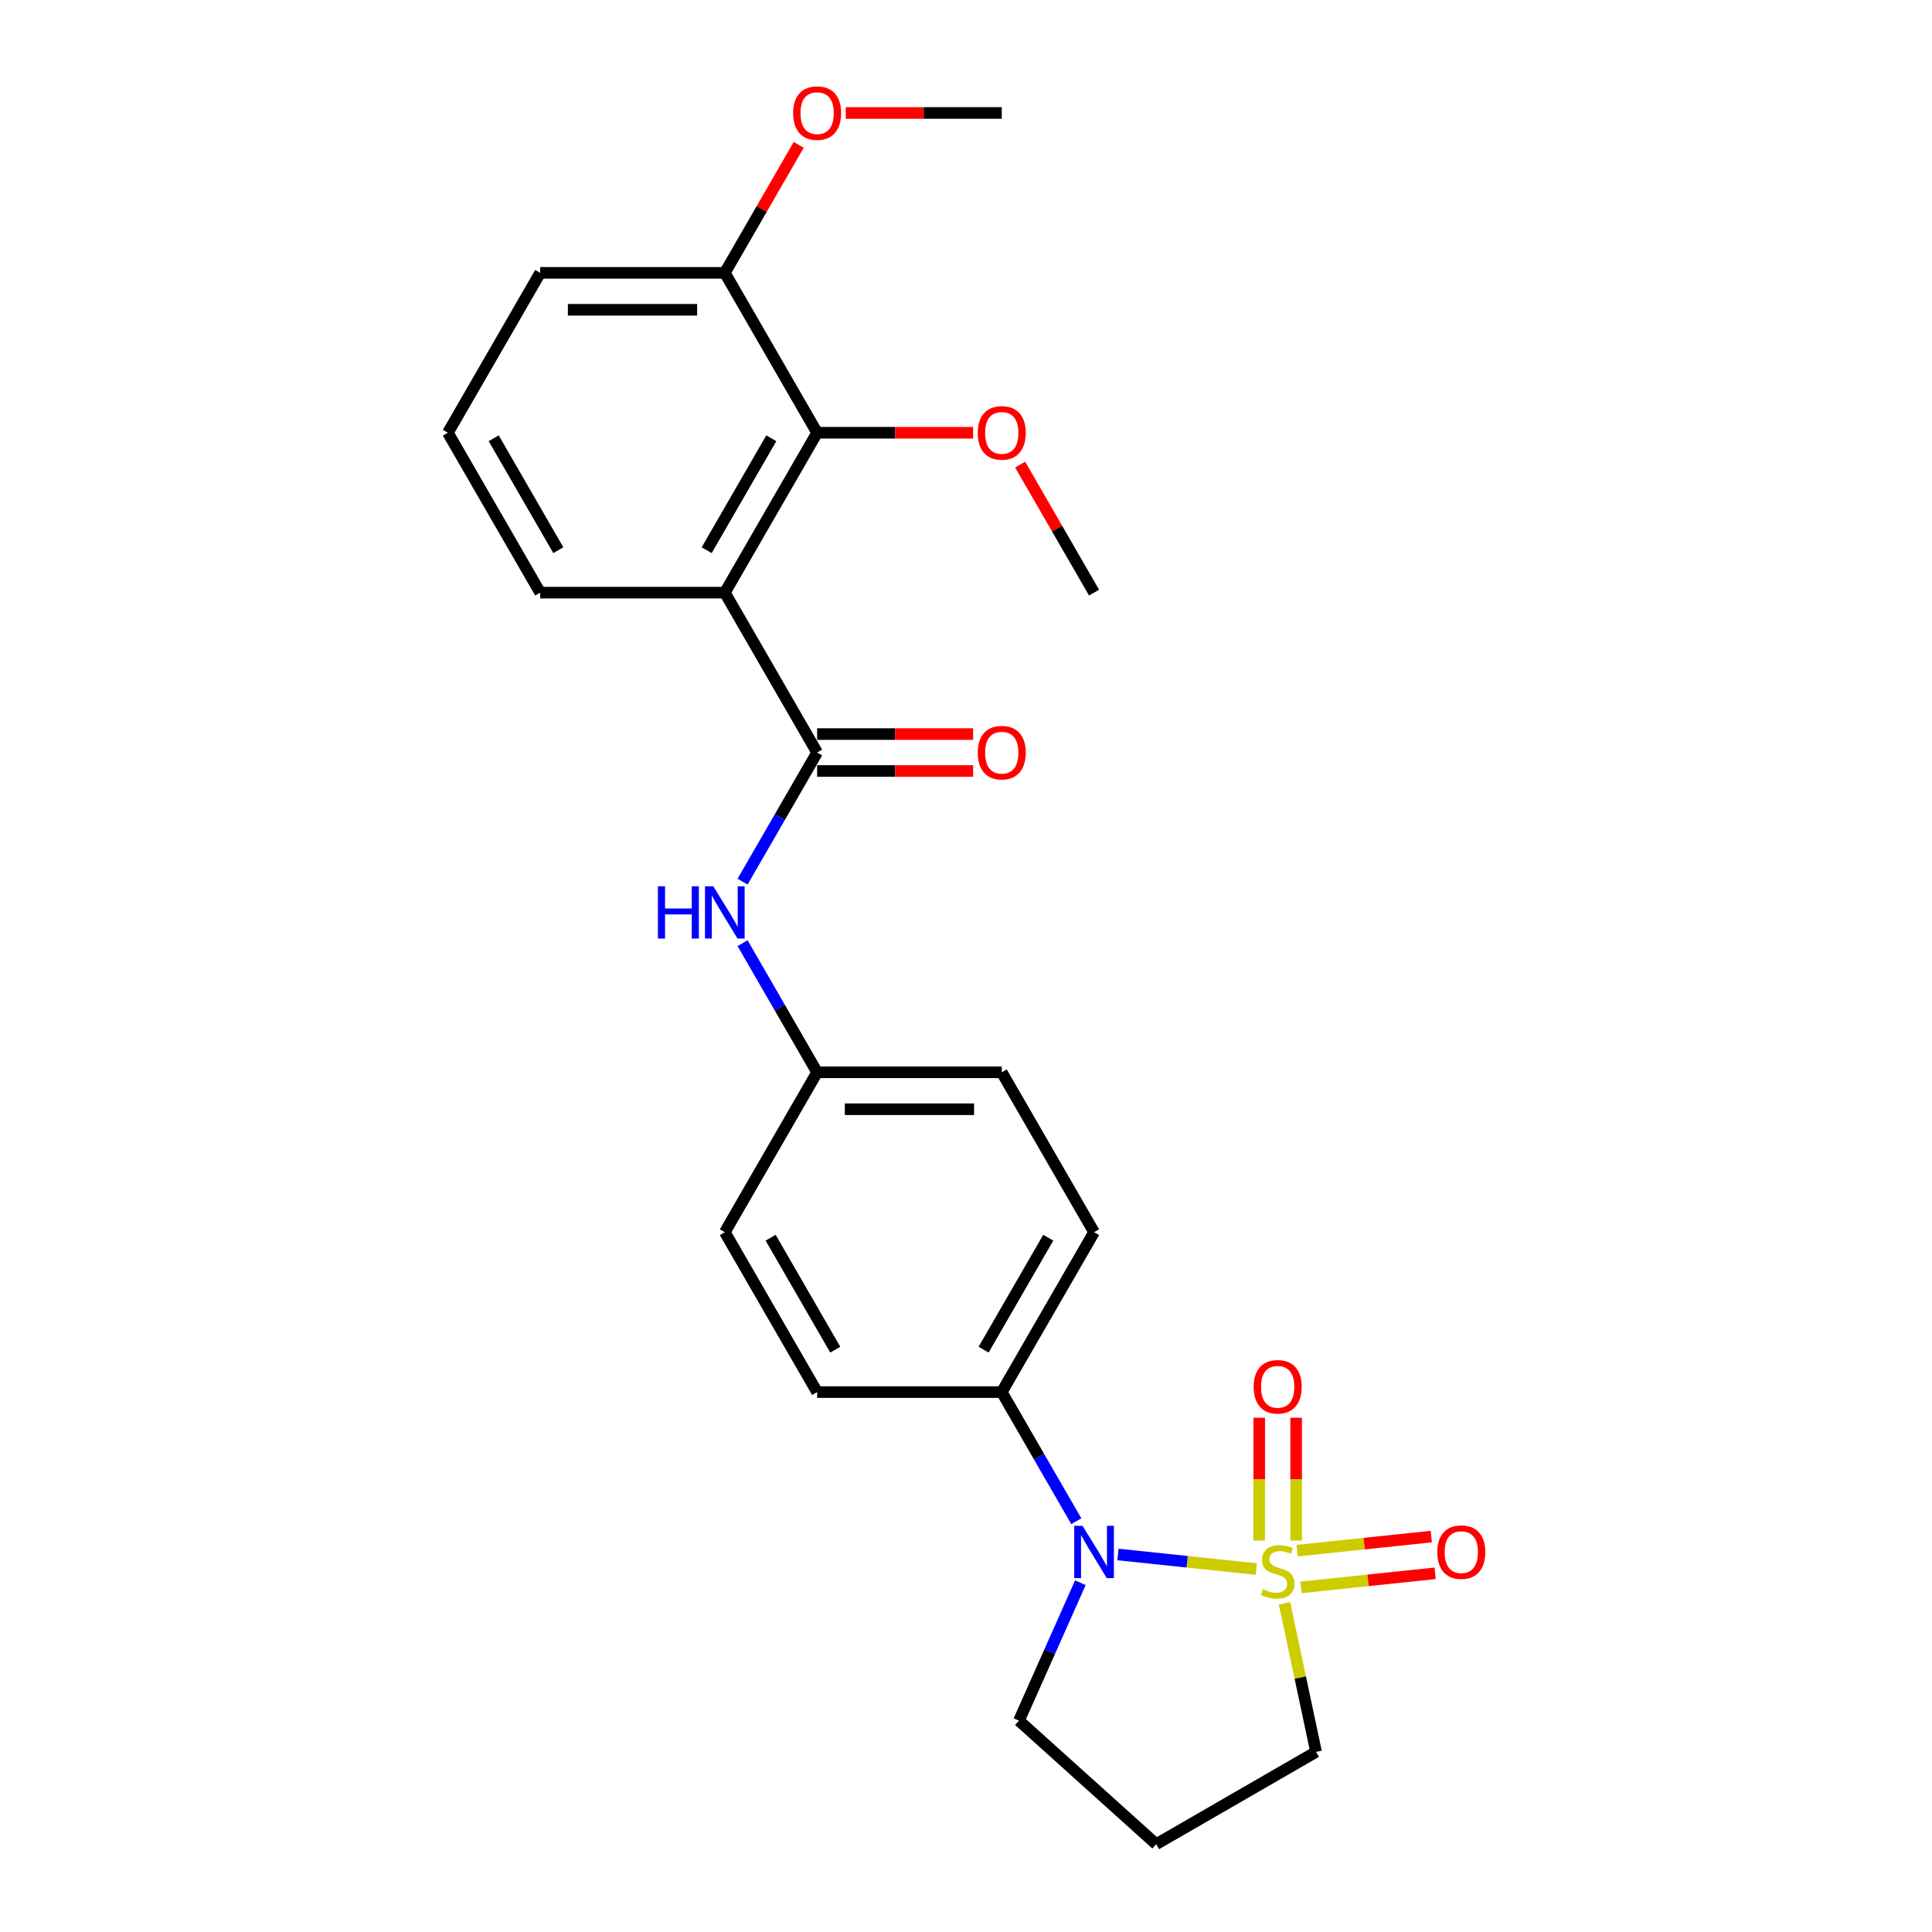 <?xml version='1.0' encoding='iso-8859-1'?>
<svg version='1.1' baseProfile='full'
              xmlns='http://www.w3.org/2000/svg'
                      xmlns:rdkit='http://www.rdkit.org/xml'
                      xmlns:xlink='http://www.w3.org/1999/xlink'
                  xml:space='preserve'
width='1000px' height='1000px' viewBox='0 0 1000 1000'>
<!-- END OF HEADER -->
<rect style='opacity:1.0;fill:#FFFFFF;stroke:none' width='1000' height='1000' x='0' y='0'> </rect>
<path class='bond-0' d='M 650.259,812.128 L 614.46,808.365' style='fill:none;fill-rule:evenodd;stroke:#CCCC00;stroke-width:6px;stroke-linecap:butt;stroke-linejoin:miter;stroke-opacity:1' />
<path class='bond-0' d='M 614.46,808.365 L 578.661,804.602' style='fill:none;fill-rule:evenodd;stroke:#0000FF;stroke-width:6px;stroke-linecap:butt;stroke-linejoin:miter;stroke-opacity:1' />
<path class='bond-5' d='M 670.882,797.408 L 670.882,765.617' style='fill:none;fill-rule:evenodd;stroke:#CCCC00;stroke-width:6px;stroke-linecap:butt;stroke-linejoin:miter;stroke-opacity:1' />
<path class='bond-5' d='M 670.882,765.617 L 670.882,733.826' style='fill:none;fill-rule:evenodd;stroke:#FF0000;stroke-width:6px;stroke-linecap:butt;stroke-linejoin:miter;stroke-opacity:1' />
<path class='bond-5' d='M 651.769,797.408 L 651.769,765.617' style='fill:none;fill-rule:evenodd;stroke:#CCCC00;stroke-width:6px;stroke-linecap:butt;stroke-linejoin:miter;stroke-opacity:1' />
<path class='bond-5' d='M 651.769,765.617 L 651.769,733.826' style='fill:none;fill-rule:evenodd;stroke:#FF0000;stroke-width:6px;stroke-linecap:butt;stroke-linejoin:miter;stroke-opacity:1' />
<path class='bond-6' d='M 673.39,821.632 L 708.11,817.982' style='fill:none;fill-rule:evenodd;stroke:#CCCC00;stroke-width:6px;stroke-linecap:butt;stroke-linejoin:miter;stroke-opacity:1' />
<path class='bond-6' d='M 708.11,817.982 L 742.829,814.333' style='fill:none;fill-rule:evenodd;stroke:#FF0000;stroke-width:6px;stroke-linecap:butt;stroke-linejoin:miter;stroke-opacity:1' />
<path class='bond-6' d='M 671.393,802.624 L 706.112,798.975' style='fill:none;fill-rule:evenodd;stroke:#CCCC00;stroke-width:6px;stroke-linecap:butt;stroke-linejoin:miter;stroke-opacity:1' />
<path class='bond-6' d='M 706.112,798.975 L 740.831,795.326' style='fill:none;fill-rule:evenodd;stroke:#FF0000;stroke-width:6px;stroke-linecap:butt;stroke-linejoin:miter;stroke-opacity:1' />
<path class='bond-9' d='M 664.856,829.899 L 673.025,868.332' style='fill:none;fill-rule:evenodd;stroke:#CCCC00;stroke-width:6px;stroke-linecap:butt;stroke-linejoin:miter;stroke-opacity:1' />
<path class='bond-9' d='M 673.025,868.332 L 681.194,906.764' style='fill:none;fill-rule:evenodd;stroke:#000000;stroke-width:6px;stroke-linecap:butt;stroke-linejoin:miter;stroke-opacity:1' />
<path class='bond-7' d='M 557.095,787.381 L 537.801,753.962' style='fill:none;fill-rule:evenodd;stroke:#0000FF;stroke-width:6px;stroke-linecap:butt;stroke-linejoin:miter;stroke-opacity:1' />
<path class='bond-7' d='M 537.801,753.962 L 518.506,720.543' style='fill:none;fill-rule:evenodd;stroke:#000000;stroke-width:6px;stroke-linecap:butt;stroke-linejoin:miter;stroke-opacity:1' />
<path class='bond-14' d='M 559.199,819.222 L 543.309,854.912' style='fill:none;fill-rule:evenodd;stroke:#0000FF;stroke-width:6px;stroke-linecap:butt;stroke-linejoin:miter;stroke-opacity:1' />
<path class='bond-14' d='M 543.309,854.912 L 527.419,890.602' style='fill:none;fill-rule:evenodd;stroke:#000000;stroke-width:6px;stroke-linecap:butt;stroke-linejoin:miter;stroke-opacity:1' />
<path class='bond-1' d='M 375.163,306.747 L 422.944,389.506' style='fill:none;fill-rule:evenodd;stroke:#000000;stroke-width:6px;stroke-linecap:butt;stroke-linejoin:miter;stroke-opacity:1' />
<path class='bond-3' d='M 375.163,306.747 L 422.944,223.988' style='fill:none;fill-rule:evenodd;stroke:#000000;stroke-width:6px;stroke-linecap:butt;stroke-linejoin:miter;stroke-opacity:1' />
<path class='bond-3' d='M 365.778,284.777 L 399.225,226.846' style='fill:none;fill-rule:evenodd;stroke:#000000;stroke-width:6px;stroke-linecap:butt;stroke-linejoin:miter;stroke-opacity:1' />
<path class='bond-17' d='M 375.163,306.747 L 279.601,306.747' style='fill:none;fill-rule:evenodd;stroke:#000000;stroke-width:6px;stroke-linecap:butt;stroke-linejoin:miter;stroke-opacity:1' />
<path class='bond-2' d='M 422.944,389.506 L 403.65,422.926' style='fill:none;fill-rule:evenodd;stroke:#000000;stroke-width:6px;stroke-linecap:butt;stroke-linejoin:miter;stroke-opacity:1' />
<path class='bond-2' d='M 403.65,422.926 L 384.355,456.345' style='fill:none;fill-rule:evenodd;stroke:#0000FF;stroke-width:6px;stroke-linecap:butt;stroke-linejoin:miter;stroke-opacity:1' />
<path class='bond-8' d='M 422.944,399.063 L 463.319,399.063' style='fill:none;fill-rule:evenodd;stroke:#000000;stroke-width:6px;stroke-linecap:butt;stroke-linejoin:miter;stroke-opacity:1' />
<path class='bond-8' d='M 463.319,399.063 L 503.694,399.063' style='fill:none;fill-rule:evenodd;stroke:#FF0000;stroke-width:6px;stroke-linecap:butt;stroke-linejoin:miter;stroke-opacity:1' />
<path class='bond-8' d='M 422.944,379.95 L 463.319,379.95' style='fill:none;fill-rule:evenodd;stroke:#000000;stroke-width:6px;stroke-linecap:butt;stroke-linejoin:miter;stroke-opacity:1' />
<path class='bond-8' d='M 463.319,379.95 L 503.694,379.95' style='fill:none;fill-rule:evenodd;stroke:#FF0000;stroke-width:6px;stroke-linecap:butt;stroke-linejoin:miter;stroke-opacity:1' />
<path class='bond-10' d='M 422.944,223.988 L 375.163,141.229' style='fill:none;fill-rule:evenodd;stroke:#000000;stroke-width:6px;stroke-linecap:butt;stroke-linejoin:miter;stroke-opacity:1' />
<path class='bond-16' d='M 422.944,223.988 L 463.319,223.988' style='fill:none;fill-rule:evenodd;stroke:#000000;stroke-width:6px;stroke-linecap:butt;stroke-linejoin:miter;stroke-opacity:1' />
<path class='bond-16' d='M 463.319,223.988 L 503.694,223.988' style='fill:none;fill-rule:evenodd;stroke:#FF0000;stroke-width:6px;stroke-linecap:butt;stroke-linejoin:miter;stroke-opacity:1' />
<path class='bond-4' d='M 384.355,488.186 L 403.65,521.605' style='fill:none;fill-rule:evenodd;stroke:#0000FF;stroke-width:6px;stroke-linecap:butt;stroke-linejoin:miter;stroke-opacity:1' />
<path class='bond-4' d='M 403.65,521.605 L 422.944,555.025' style='fill:none;fill-rule:evenodd;stroke:#000000;stroke-width:6px;stroke-linecap:butt;stroke-linejoin:miter;stroke-opacity:1' />
<path class='bond-11' d='M 518.506,720.543 L 566.287,637.784' style='fill:none;fill-rule:evenodd;stroke:#000000;stroke-width:6px;stroke-linecap:butt;stroke-linejoin:miter;stroke-opacity:1' />
<path class='bond-11' d='M 509.121,698.573 L 542.568,640.641' style='fill:none;fill-rule:evenodd;stroke:#000000;stroke-width:6px;stroke-linecap:butt;stroke-linejoin:miter;stroke-opacity:1' />
<path class='bond-12' d='M 518.506,720.543 L 422.944,720.543' style='fill:none;fill-rule:evenodd;stroke:#000000;stroke-width:6px;stroke-linecap:butt;stroke-linejoin:miter;stroke-opacity:1' />
<path class='bond-15' d='M 681.194,906.764 L 598.435,954.545' style='fill:none;fill-rule:evenodd;stroke:#000000;stroke-width:6px;stroke-linecap:butt;stroke-linejoin:miter;stroke-opacity:1' />
<path class='bond-20' d='M 375.163,141.229 L 394.292,108.097' style='fill:none;fill-rule:evenodd;stroke:#000000;stroke-width:6px;stroke-linecap:butt;stroke-linejoin:miter;stroke-opacity:1' />
<path class='bond-20' d='M 394.292,108.097 L 413.421,74.964' style='fill:none;fill-rule:evenodd;stroke:#FF0000;stroke-width:6px;stroke-linecap:butt;stroke-linejoin:miter;stroke-opacity:1' />
<path class='bond-27' d='M 375.163,141.229 L 279.601,141.229' style='fill:none;fill-rule:evenodd;stroke:#000000;stroke-width:6px;stroke-linecap:butt;stroke-linejoin:miter;stroke-opacity:1' />
<path class='bond-27' d='M 360.829,160.342 L 293.935,160.342' style='fill:none;fill-rule:evenodd;stroke:#000000;stroke-width:6px;stroke-linecap:butt;stroke-linejoin:miter;stroke-opacity:1' />
<path class='bond-19' d='M 566.287,637.784 L 518.506,555.025' style='fill:none;fill-rule:evenodd;stroke:#000000;stroke-width:6px;stroke-linecap:butt;stroke-linejoin:miter;stroke-opacity:1' />
<path class='bond-18' d='M 422.944,720.543 L 375.163,637.784' style='fill:none;fill-rule:evenodd;stroke:#000000;stroke-width:6px;stroke-linecap:butt;stroke-linejoin:miter;stroke-opacity:1' />
<path class='bond-18' d='M 432.329,698.573 L 398.882,640.641' style='fill:none;fill-rule:evenodd;stroke:#000000;stroke-width:6px;stroke-linecap:butt;stroke-linejoin:miter;stroke-opacity:1' />
<path class='bond-13' d='M 422.944,555.025 L 375.163,637.784' style='fill:none;fill-rule:evenodd;stroke:#000000;stroke-width:6px;stroke-linecap:butt;stroke-linejoin:miter;stroke-opacity:1' />
<path class='bond-26' d='M 422.944,555.025 L 518.506,555.025' style='fill:none;fill-rule:evenodd;stroke:#000000;stroke-width:6px;stroke-linecap:butt;stroke-linejoin:miter;stroke-opacity:1' />
<path class='bond-26' d='M 437.278,574.137 L 504.172,574.137' style='fill:none;fill-rule:evenodd;stroke:#000000;stroke-width:6px;stroke-linecap:butt;stroke-linejoin:miter;stroke-opacity:1' />
<path class='bond-25' d='M 527.419,890.602 L 598.435,954.545' style='fill:none;fill-rule:evenodd;stroke:#000000;stroke-width:6px;stroke-linecap:butt;stroke-linejoin:miter;stroke-opacity:1' />
<path class='bond-23' d='M 528.029,240.482 L 547.158,273.615' style='fill:none;fill-rule:evenodd;stroke:#FF0000;stroke-width:6px;stroke-linecap:butt;stroke-linejoin:miter;stroke-opacity:1' />
<path class='bond-23' d='M 547.158,273.615 L 566.287,306.747' style='fill:none;fill-rule:evenodd;stroke:#000000;stroke-width:6px;stroke-linecap:butt;stroke-linejoin:miter;stroke-opacity:1' />
<path class='bond-21' d='M 279.601,306.747 L 231.82,223.988' style='fill:none;fill-rule:evenodd;stroke:#000000;stroke-width:6px;stroke-linecap:butt;stroke-linejoin:miter;stroke-opacity:1' />
<path class='bond-21' d='M 288.986,284.777 L 255.539,226.846' style='fill:none;fill-rule:evenodd;stroke:#000000;stroke-width:6px;stroke-linecap:butt;stroke-linejoin:miter;stroke-opacity:1' />
<path class='bond-24' d='M 437.756,58.47 L 478.131,58.47' style='fill:none;fill-rule:evenodd;stroke:#FF0000;stroke-width:6px;stroke-linecap:butt;stroke-linejoin:miter;stroke-opacity:1' />
<path class='bond-24' d='M 478.131,58.47 L 518.506,58.47' style='fill:none;fill-rule:evenodd;stroke:#000000;stroke-width:6px;stroke-linecap:butt;stroke-linejoin:miter;stroke-opacity:1' />
<path class='bond-22' d='M 231.82,223.988 L 279.601,141.229' style='fill:none;fill-rule:evenodd;stroke:#000000;stroke-width:6px;stroke-linecap:butt;stroke-linejoin:miter;stroke-opacity:1' />
<path  class='atom-0' d='M 653.681 822.579
Q 653.986 822.694, 655.248 823.229
Q 656.509 823.764, 657.885 824.108
Q 659.3 824.414, 660.676 824.414
Q 663.237 824.414, 664.728 823.191
Q 666.218 821.93, 666.218 819.751
Q 666.218 818.26, 665.454 817.343
Q 664.728 816.425, 663.581 815.928
Q 662.434 815.431, 660.523 814.858
Q 658.115 814.132, 656.662 813.444
Q 655.248 812.756, 654.216 811.303
Q 653.222 809.851, 653.222 807.404
Q 653.222 804.002, 655.515 801.9
Q 657.847 799.797, 662.434 799.797
Q 665.568 799.797, 669.123 801.288
L 668.244 804.232
Q 664.995 802.894, 662.549 802.894
Q 659.911 802.894, 658.459 804.002
Q 657.006 805.072, 657.044 806.945
Q 657.044 808.398, 657.771 809.277
Q 658.535 810.156, 659.605 810.653
Q 660.714 811.15, 662.549 811.724
Q 664.995 812.488, 666.448 813.253
Q 667.9 814.017, 668.932 815.584
Q 670.003 817.113, 670.003 819.751
Q 670.003 823.497, 667.48 825.523
Q 664.995 827.51, 660.829 827.51
Q 658.42 827.51, 656.586 826.975
Q 654.789 826.478, 652.648 825.599
L 653.681 822.579
' fill='#CCCC00'/>
<path  class='atom-1' d='M 560.305 789.77
L 569.173 804.105
Q 570.052 805.519, 571.467 808.08
Q 572.881 810.641, 572.957 810.794
L 572.957 789.77
L 576.55 789.77
L 576.55 816.833
L 572.843 816.833
L 563.325 801.161
Q 562.216 799.326, 561.031 797.224
Q 559.884 795.122, 559.54 794.472
L 559.54 816.833
L 556.024 816.833
L 556.024 789.77
L 560.305 789.77
' fill='#0000FF'/>
<path  class='atom-5' d='M 340.551 458.734
L 344.22 458.734
L 344.22 470.24
L 358.058 470.24
L 358.058 458.734
L 361.727 458.734
L 361.727 485.797
L 358.058 485.797
L 358.058 473.298
L 344.22 473.298
L 344.22 485.797
L 340.551 485.797
L 340.551 458.734
' fill='#0000FF'/>
<path  class='atom-5' d='M 369.181 458.734
L 378.049 473.068
Q 378.928 474.483, 380.343 477.044
Q 381.757 479.605, 381.833 479.758
L 381.833 458.734
L 385.427 458.734
L 385.427 485.797
L 381.719 485.797
L 372.201 470.125
Q 371.092 468.29, 369.907 466.188
Q 368.761 464.085, 368.416 463.436
L 368.416 485.797
L 364.9 485.797
L 364.9 458.734
L 369.181 458.734
' fill='#0000FF'/>
<path  class='atom-6' d='M 648.902 717.805
Q 648.902 711.307, 652.113 707.676
Q 655.324 704.044, 661.326 704.044
Q 667.327 704.044, 670.538 707.676
Q 673.749 711.307, 673.749 717.805
Q 673.749 724.38, 670.499 728.126
Q 667.25 731.834, 661.326 731.834
Q 655.362 731.834, 652.113 728.126
Q 648.902 724.418, 648.902 717.805
M 661.326 728.776
Q 665.454 728.776, 667.671 726.024
Q 669.926 723.233, 669.926 717.805
Q 669.926 712.492, 667.671 709.816
Q 665.454 707.102, 661.326 707.102
Q 657.197 707.102, 654.942 709.778
Q 652.725 712.454, 652.725 717.805
Q 652.725 723.271, 654.942 726.024
Q 657.197 728.776, 661.326 728.776
' fill='#FF0000'/>
<path  class='atom-7' d='M 743.941 803.378
Q 743.941 796.88, 747.152 793.249
Q 750.363 789.617, 756.364 789.617
Q 762.365 789.617, 765.576 793.249
Q 768.787 796.88, 768.787 803.378
Q 768.787 809.953, 765.538 813.699
Q 762.289 817.407, 756.364 817.407
Q 750.401 817.407, 747.152 813.699
Q 743.941 809.991, 743.941 803.378
M 756.364 814.349
Q 760.492 814.349, 762.709 811.597
Q 764.965 808.806, 764.965 803.378
Q 764.965 798.065, 762.709 795.389
Q 760.492 792.675, 756.364 792.675
Q 752.236 792.675, 749.98 795.351
Q 747.763 798.027, 747.763 803.378
Q 747.763 808.844, 749.98 811.597
Q 752.236 814.349, 756.364 814.349
' fill='#FF0000'/>
<path  class='atom-9' d='M 506.083 389.583
Q 506.083 383.085, 509.294 379.453
Q 512.505 375.822, 518.506 375.822
Q 524.507 375.822, 527.718 379.453
Q 530.929 383.085, 530.929 389.583
Q 530.929 396.158, 527.68 399.904
Q 524.431 403.611, 518.506 403.611
Q 512.543 403.611, 509.294 399.904
Q 506.083 396.196, 506.083 389.583
M 518.506 400.553
Q 522.634 400.553, 524.851 397.801
Q 527.107 395.011, 527.107 389.583
Q 527.107 384.27, 524.851 381.594
Q 522.634 378.88, 518.506 378.88
Q 514.378 378.88, 512.123 381.556
Q 509.906 384.231, 509.906 389.583
Q 509.906 395.049, 512.123 397.801
Q 514.378 400.553, 518.506 400.553
' fill='#FF0000'/>
<path  class='atom-17' d='M 506.083 224.065
Q 506.083 217.566, 509.294 213.935
Q 512.505 210.304, 518.506 210.304
Q 524.507 210.304, 527.718 213.935
Q 530.929 217.566, 530.929 224.065
Q 530.929 230.639, 527.68 234.385
Q 524.431 238.093, 518.506 238.093
Q 512.543 238.093, 509.294 234.385
Q 506.083 230.678, 506.083 224.065
M 518.506 235.035
Q 522.634 235.035, 524.851 232.283
Q 527.107 229.493, 527.107 224.065
Q 527.107 218.751, 524.851 216.076
Q 522.634 213.362, 518.506 213.362
Q 514.378 213.362, 512.123 216.038
Q 509.906 218.713, 509.906 224.065
Q 509.906 229.531, 512.123 232.283
Q 514.378 235.035, 518.506 235.035
' fill='#FF0000'/>
<path  class='atom-21' d='M 410.521 58.547
Q 410.521 52.048, 413.732 48.417
Q 416.943 44.786, 422.944 44.786
Q 428.945 44.786, 432.156 48.417
Q 435.367 52.048, 435.367 58.547
Q 435.367 65.121, 432.118 68.867
Q 428.869 72.575, 422.944 72.575
Q 416.981 72.575, 413.732 68.867
Q 410.521 65.159, 410.521 58.547
M 422.944 69.517
Q 427.072 69.517, 429.289 66.765
Q 431.545 63.974, 431.545 58.547
Q 431.545 53.233, 429.289 50.558
Q 427.072 47.844, 422.944 47.844
Q 418.816 47.844, 416.561 50.519
Q 414.344 53.195, 414.344 58.547
Q 414.344 64.013, 416.561 66.765
Q 418.816 69.517, 422.944 69.517
' fill='#FF0000'/>
</svg>

